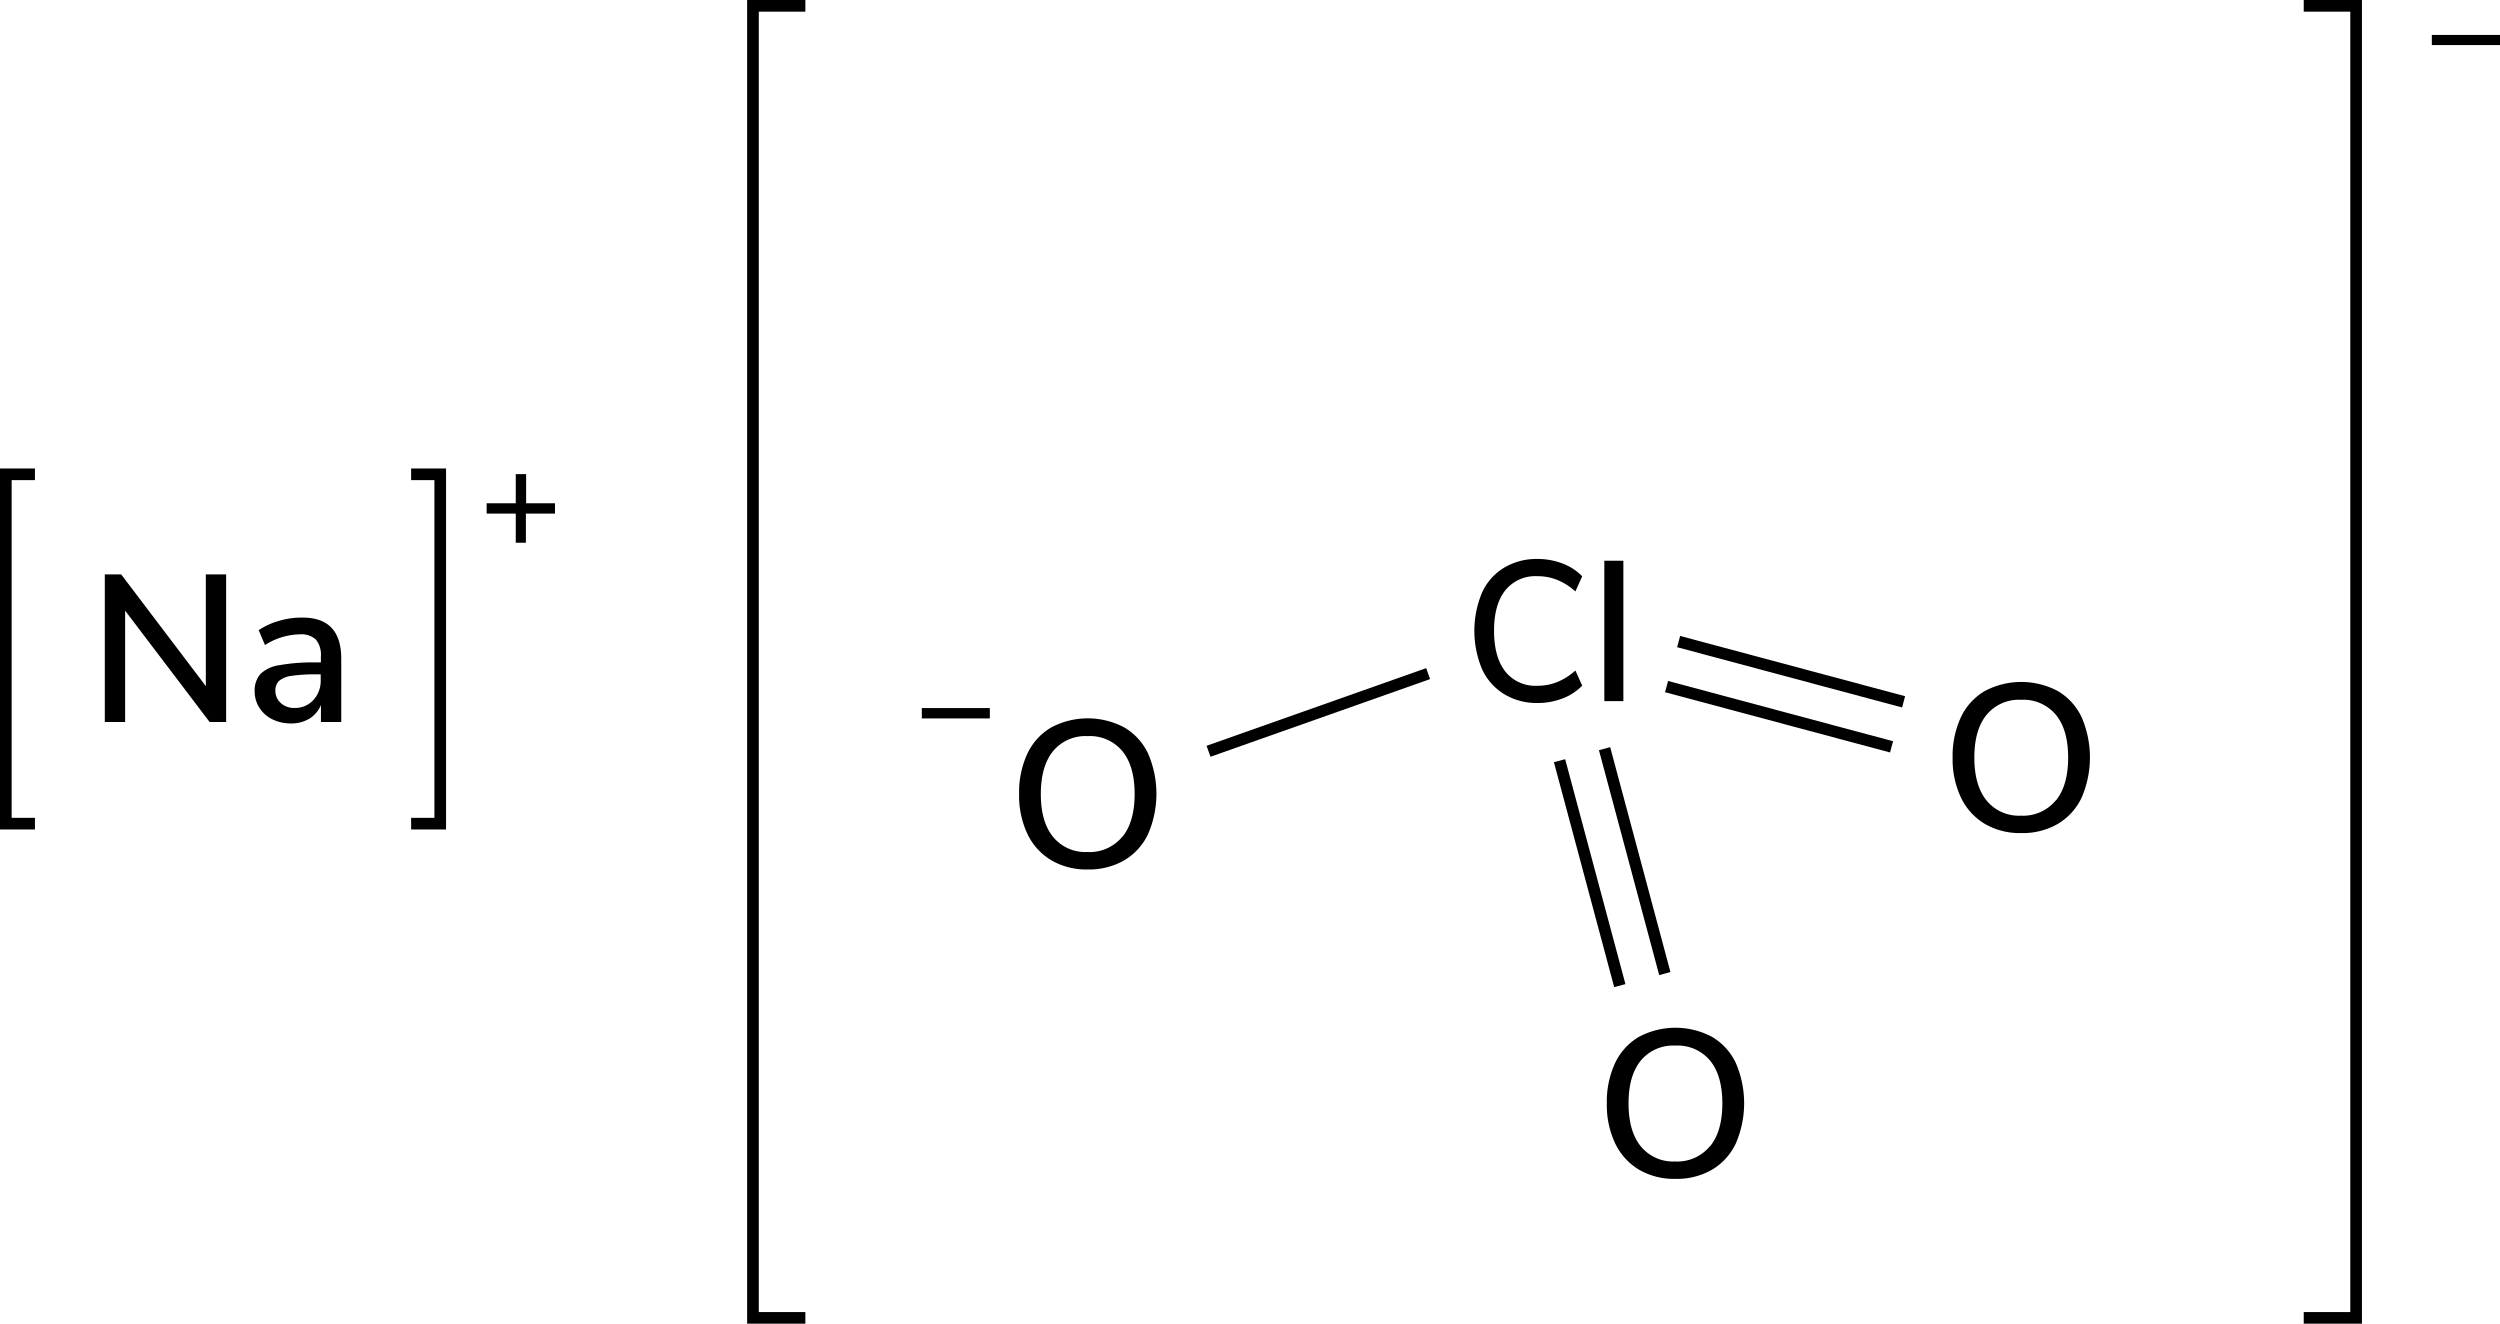 <svg xmlns="http://www.w3.org/2000/svg" width="429.37" height="227.34" viewBox="0 0 429.37 227.34"><defs><style>.cls-1{fill:none;stroke-linecap:square;}.cls-1,.cls-2{stroke:#000;stroke-miterlimit:10;stroke-width:2px;}</style></defs><title>アセット 4 of sodium chlorate</title><g id="レイヤー_2" data-name="レイヤー 2"><g id="レイヤー_1-2" data-name="レイヤー 1"><polyline class="cls-1" points="137.32 226.34 129.32 226.34 129.32 1 137.32 1"/><polyline class="cls-1" points="396.66 226.34 404.66 226.34 404.66 1 396.66 1"/><path d="M429.37,6V7.74H417.66V6Z"/><path d="M35.35,98.65h3.49V124H36L21.49,104.88V124H18V98.65h2.81l14.54,19.19Z"/><path d="M56.9,107.79q1.71,1.76,1.71,5.36V124H55.12v-2.92a5,5,0,0,1-2,2.36,6,6,0,0,1-3.15.81,7.13,7.13,0,0,1-3.17-.7,5.44,5.44,0,0,1-2.25-2,5.09,5.09,0,0,1-.81-2.81,4.32,4.32,0,0,1,1-3A5.9,5.9,0,0,1,48,114.24a33,33,0,0,1,6.28-.47h.83v-1a4.17,4.17,0,0,0-.85-2.92,3.64,3.64,0,0,0-2.75-.9,11.33,11.33,0,0,0-6,1.84l-1.08-2.56a11.91,11.91,0,0,1,3.4-1.57,13.45,13.45,0,0,1,3.83-.59Q55.19,106,56.9,107.79Zm-3.08,12.44a4.89,4.89,0,0,0,1.26-3.47v-.94h-.65a28.11,28.11,0,0,0-4.32.25,4.24,4.24,0,0,0-2.16.85,2.21,2.21,0,0,0-.65,1.71,2.75,2.75,0,0,0,.92,2.11,3.34,3.34,0,0,0,2.36.85A4.23,4.23,0,0,0,53.82,120.23Z"/><path d="M95.32,86.43v1.78h-5v5H88.58v-5h-5V86.43h5v-5h1.78v5Z"/><polyline class="cls-1" points="5 141.46 1 141.46 1 81.46 5 81.46"/><polyline class="cls-1" points="71.61 141.46 75.61 141.46 75.61 81.46 71.61 81.46"/><path d="M180.56,147.75a10.54,10.54,0,0,1-4.09-4.5,15.35,15.35,0,0,1-1.44-6.88,15.73,15.73,0,0,1,1.42-6.93,10.27,10.27,0,0,1,4.09-4.5,13.38,13.38,0,0,1,12.56,0,10.28,10.28,0,0,1,4.09,4.5,17.42,17.42,0,0,1,0,13.79,10.39,10.39,0,0,1-4.09,4.52,12.1,12.1,0,0,1-6.3,1.58A11.93,11.93,0,0,1,180.56,147.75Zm12.19-4q2.12-2.59,2.12-7.38T192.76,129a7.26,7.26,0,0,0-6-2.57,7.18,7.18,0,0,0-5.89,2.57q-2.1,2.57-2.11,7.36t2.11,7.38a7.16,7.16,0,0,0,5.89,2.59A7.25,7.25,0,0,0,192.74,143.72Z"/><path d="M340.89,141.5a10.55,10.55,0,0,1-4.09-4.5,15.36,15.36,0,0,1-1.44-6.88,15.73,15.73,0,0,1,1.42-6.93,10.27,10.27,0,0,1,4.09-4.5,13.38,13.38,0,0,1,12.56,0,10.28,10.28,0,0,1,4.09,4.5,17.42,17.42,0,0,1,0,13.79,10.38,10.38,0,0,1-4.09,4.52,12.1,12.1,0,0,1-6.3,1.58A11.93,11.93,0,0,1,340.89,141.5Zm12.19-4q2.12-2.59,2.12-7.38t-2.11-7.36a7.26,7.26,0,0,0-6-2.57,7.18,7.18,0,0,0-5.89,2.57q-2.11,2.57-2.11,7.36t2.11,7.38a7.16,7.16,0,0,0,5.89,2.59A7.25,7.25,0,0,0,353.08,137.46Z"/><path d="M281.5,200.89a10.55,10.55,0,0,1-4.09-4.5,15.36,15.36,0,0,1-1.44-6.88,15.73,15.73,0,0,1,1.42-6.93,10.27,10.27,0,0,1,4.09-4.5,13.38,13.38,0,0,1,12.56,0,10.28,10.28,0,0,1,4.09,4.5,17.42,17.42,0,0,1,0,13.79,10.38,10.38,0,0,1-4.09,4.52,12.1,12.1,0,0,1-6.3,1.58A11.93,11.93,0,0,1,281.5,200.89Zm12.19-4q2.12-2.59,2.12-7.38t-2.11-7.36a7.26,7.26,0,0,0-6-2.57,7.18,7.18,0,0,0-5.89,2.57q-2.11,2.57-2.11,7.36t2.11,7.38a7.16,7.16,0,0,0,5.89,2.59A7.25,7.25,0,0,0,293.68,196.86Z"/><line class="cls-2" x1="207.56" y1="129.03" x2="245.28" y2="115.69"/><path d="M170,121.61v1.78H158.32v-1.78Z"/><path d="M258.29,119.19a9.79,9.79,0,0,1-3.76-4.29,17,17,0,0,1,0-13.1,9.69,9.69,0,0,1,3.76-4.28A10.85,10.85,0,0,1,264,96a12,12,0,0,1,4.34.77,9.3,9.3,0,0,1,3.4,2.21l-1.17,2.6a10.78,10.78,0,0,0-3.16-2,9.2,9.2,0,0,0-3.39-.62,6.61,6.61,0,0,0-5.49,2.43q-1.93,2.43-1.93,6.94t1.93,7a6.59,6.59,0,0,0,5.49,2.45,9.2,9.2,0,0,0,3.39-.62,10.78,10.78,0,0,0,3.16-2l1.17,2.6a9.3,9.3,0,0,1-3.4,2.21,12,12,0,0,1-4.34.77A10.75,10.75,0,0,1,258.29,119.19Z"/><path d="M275.54,120.42V96.31h3.27v24.11Z"/><line class="cls-2" x1="278.2" y1="169.28" x2="267.85" y2="130.65"/><line class="cls-2" x1="285.93" y1="167.21" x2="275.58" y2="128.58"/><line class="cls-2" x1="324.87" y1="128.27" x2="286.23" y2="117.92"/><line class="cls-2" x1="326.94" y1="120.54" x2="288.3" y2="110.19"/></g></g></svg>